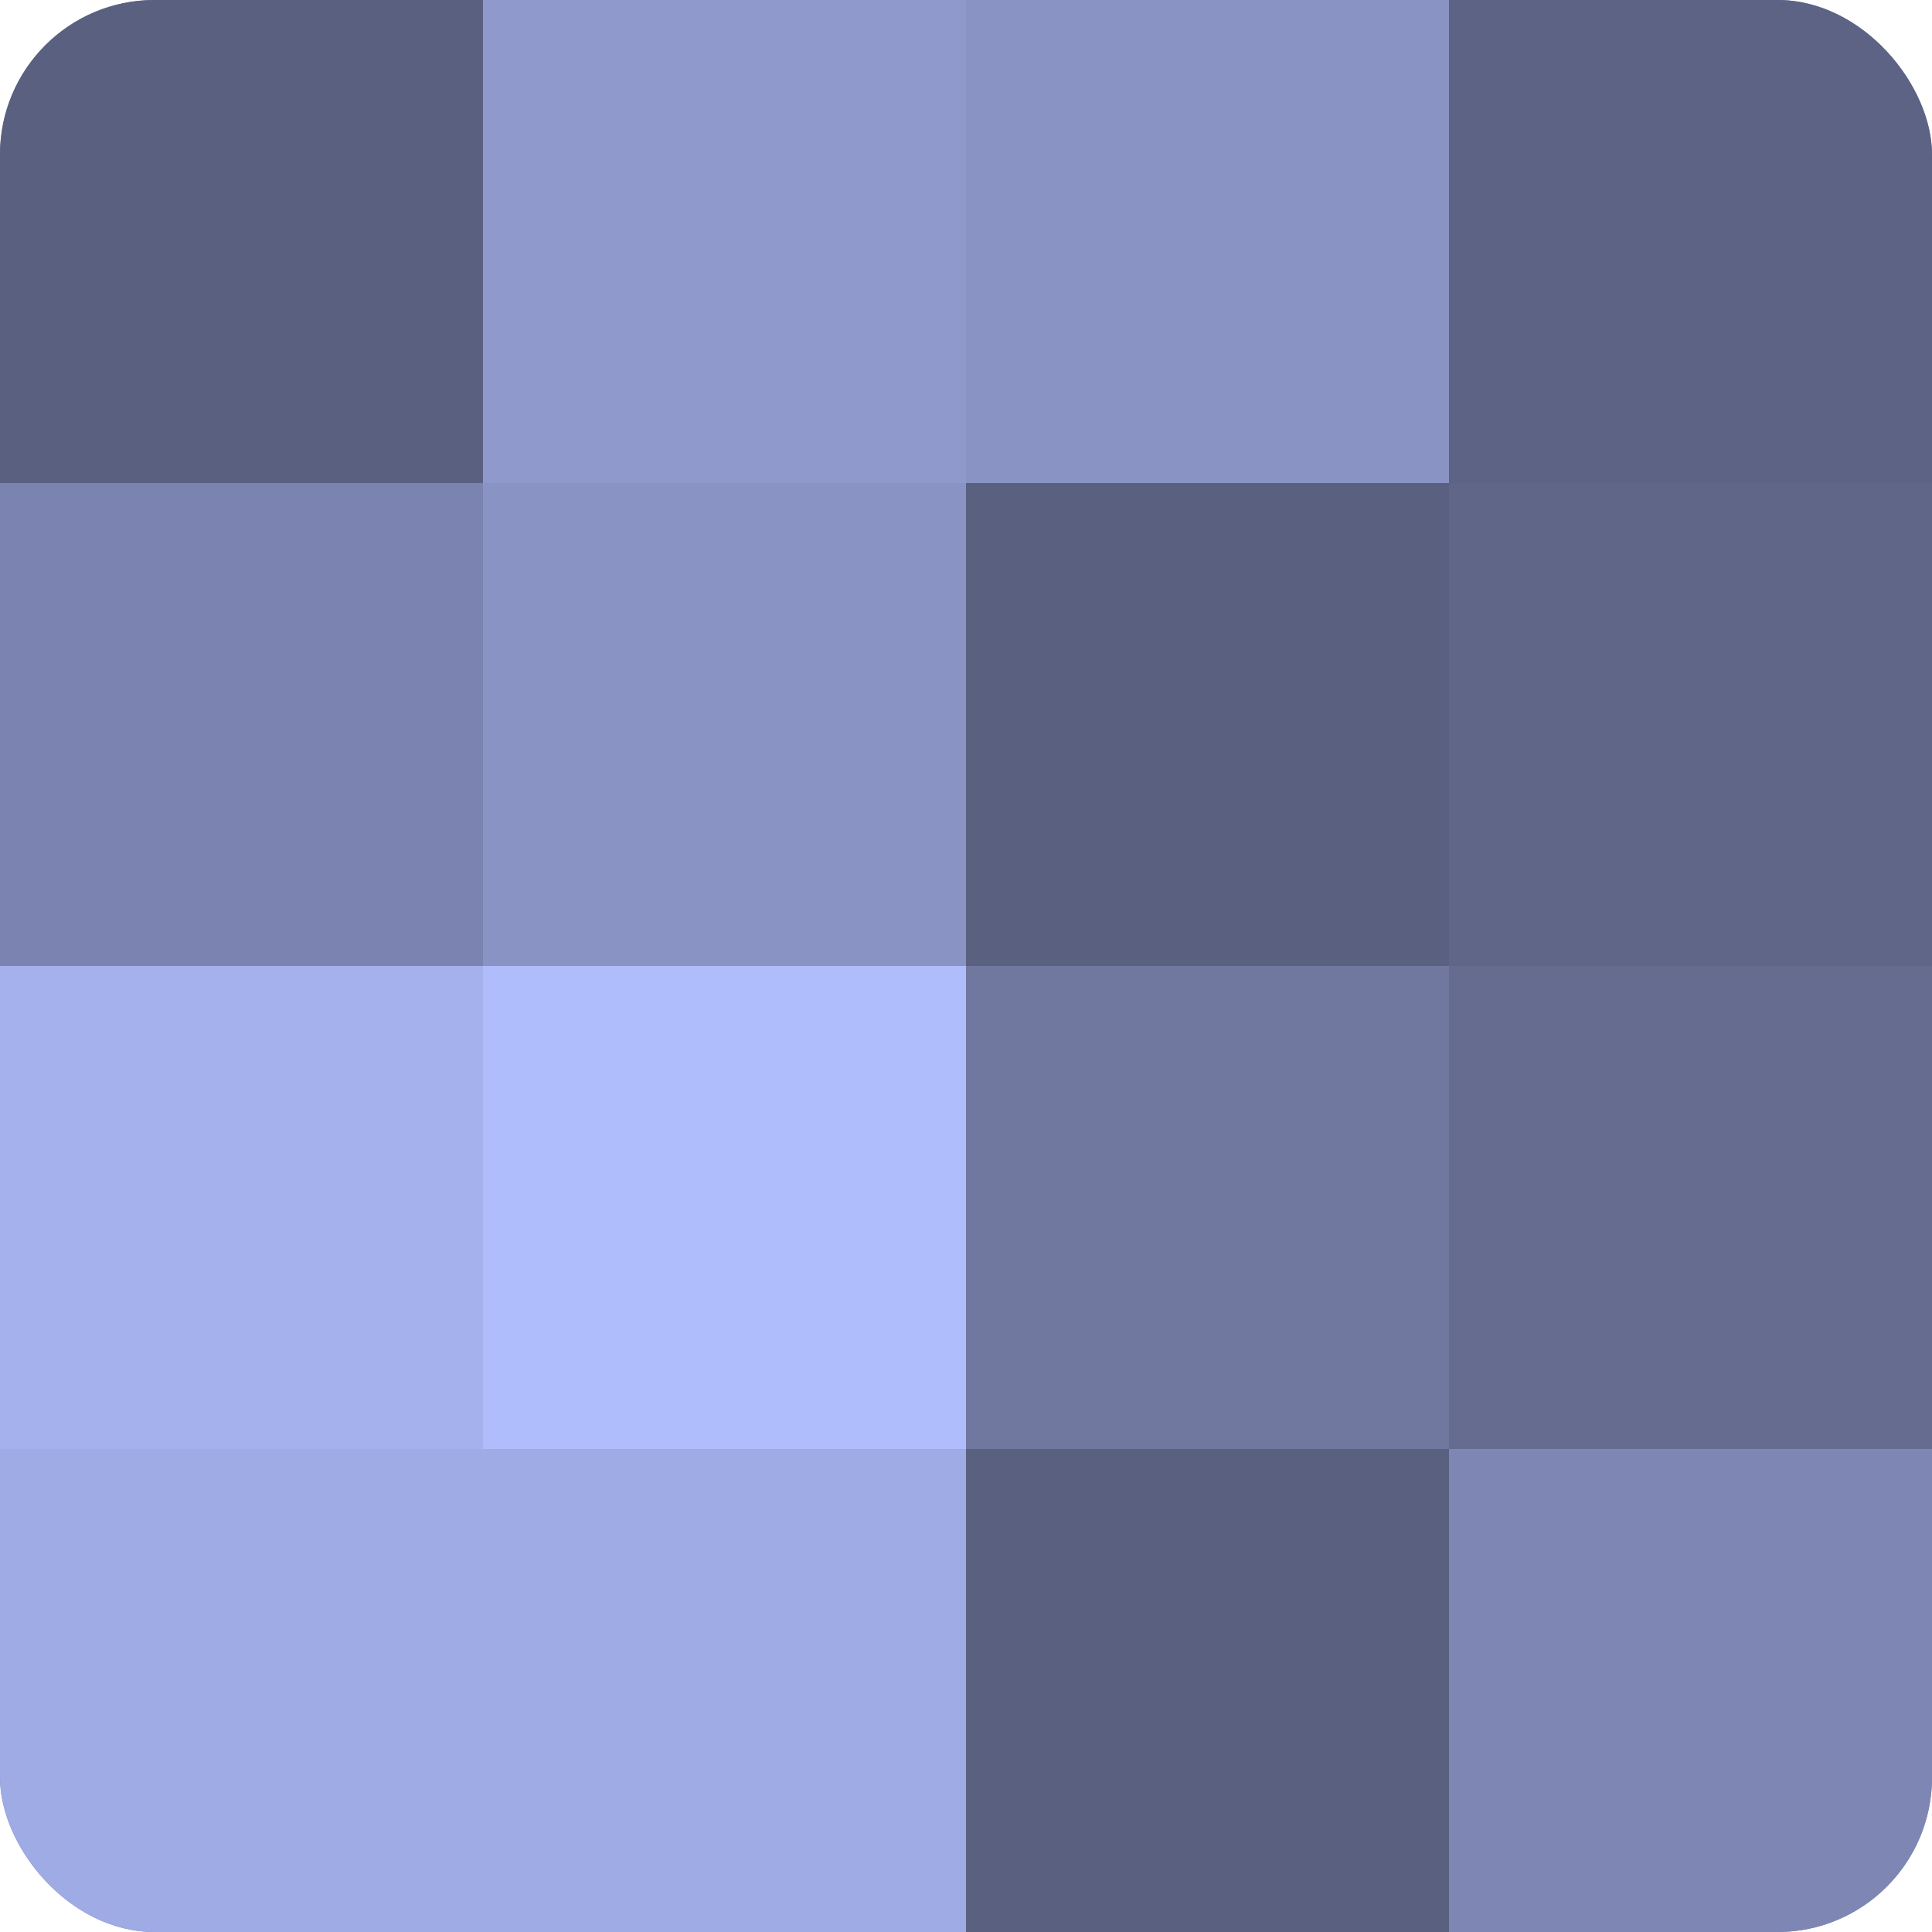 <?xml version="1.0" encoding="UTF-8"?>
<svg xmlns="http://www.w3.org/2000/svg" width="60" height="60" viewBox="0 0 100 100" preserveAspectRatio="xMidYMid meet"><defs><clipPath id="c" width="100" height="100"><rect width="100" height="100" rx="8" ry="8"/></clipPath></defs><g clip-path="url(#c)"><rect width="100" height="100" fill="#7078a0"/><rect width="25" height="25" fill="#5a6080"/><rect y="25" width="25" height="25" fill="#7b84b0"/><rect y="50" width="25" height="25" fill="#a5b1ec"/><rect y="75" width="25" height="25" fill="#9fabe4"/><rect x="25" width="25" height="25" fill="#8f99cc"/><rect x="25" y="25" width="25" height="25" fill="#8993c4"/><rect x="25" y="50" width="25" height="25" fill="#b0bdfc"/><rect x="25" y="75" width="25" height="25" fill="#9fabe4"/><rect x="50" width="25" height="25" fill="#8993c4"/><rect x="50" y="25" width="25" height="25" fill="#5a6080"/><rect x="50" y="50" width="25" height="25" fill="#7078a0"/><rect x="50" y="75" width="25" height="25" fill="#5a6080"/><rect x="75" width="25" height="25" fill="#5d6384"/><rect x="75" y="25" width="25" height="25" fill="#5f6688"/><rect x="75" y="50" width="25" height="25" fill="#656c90"/><rect x="75" y="75" width="25" height="25" fill="#7e87b4"/></g></svg>
